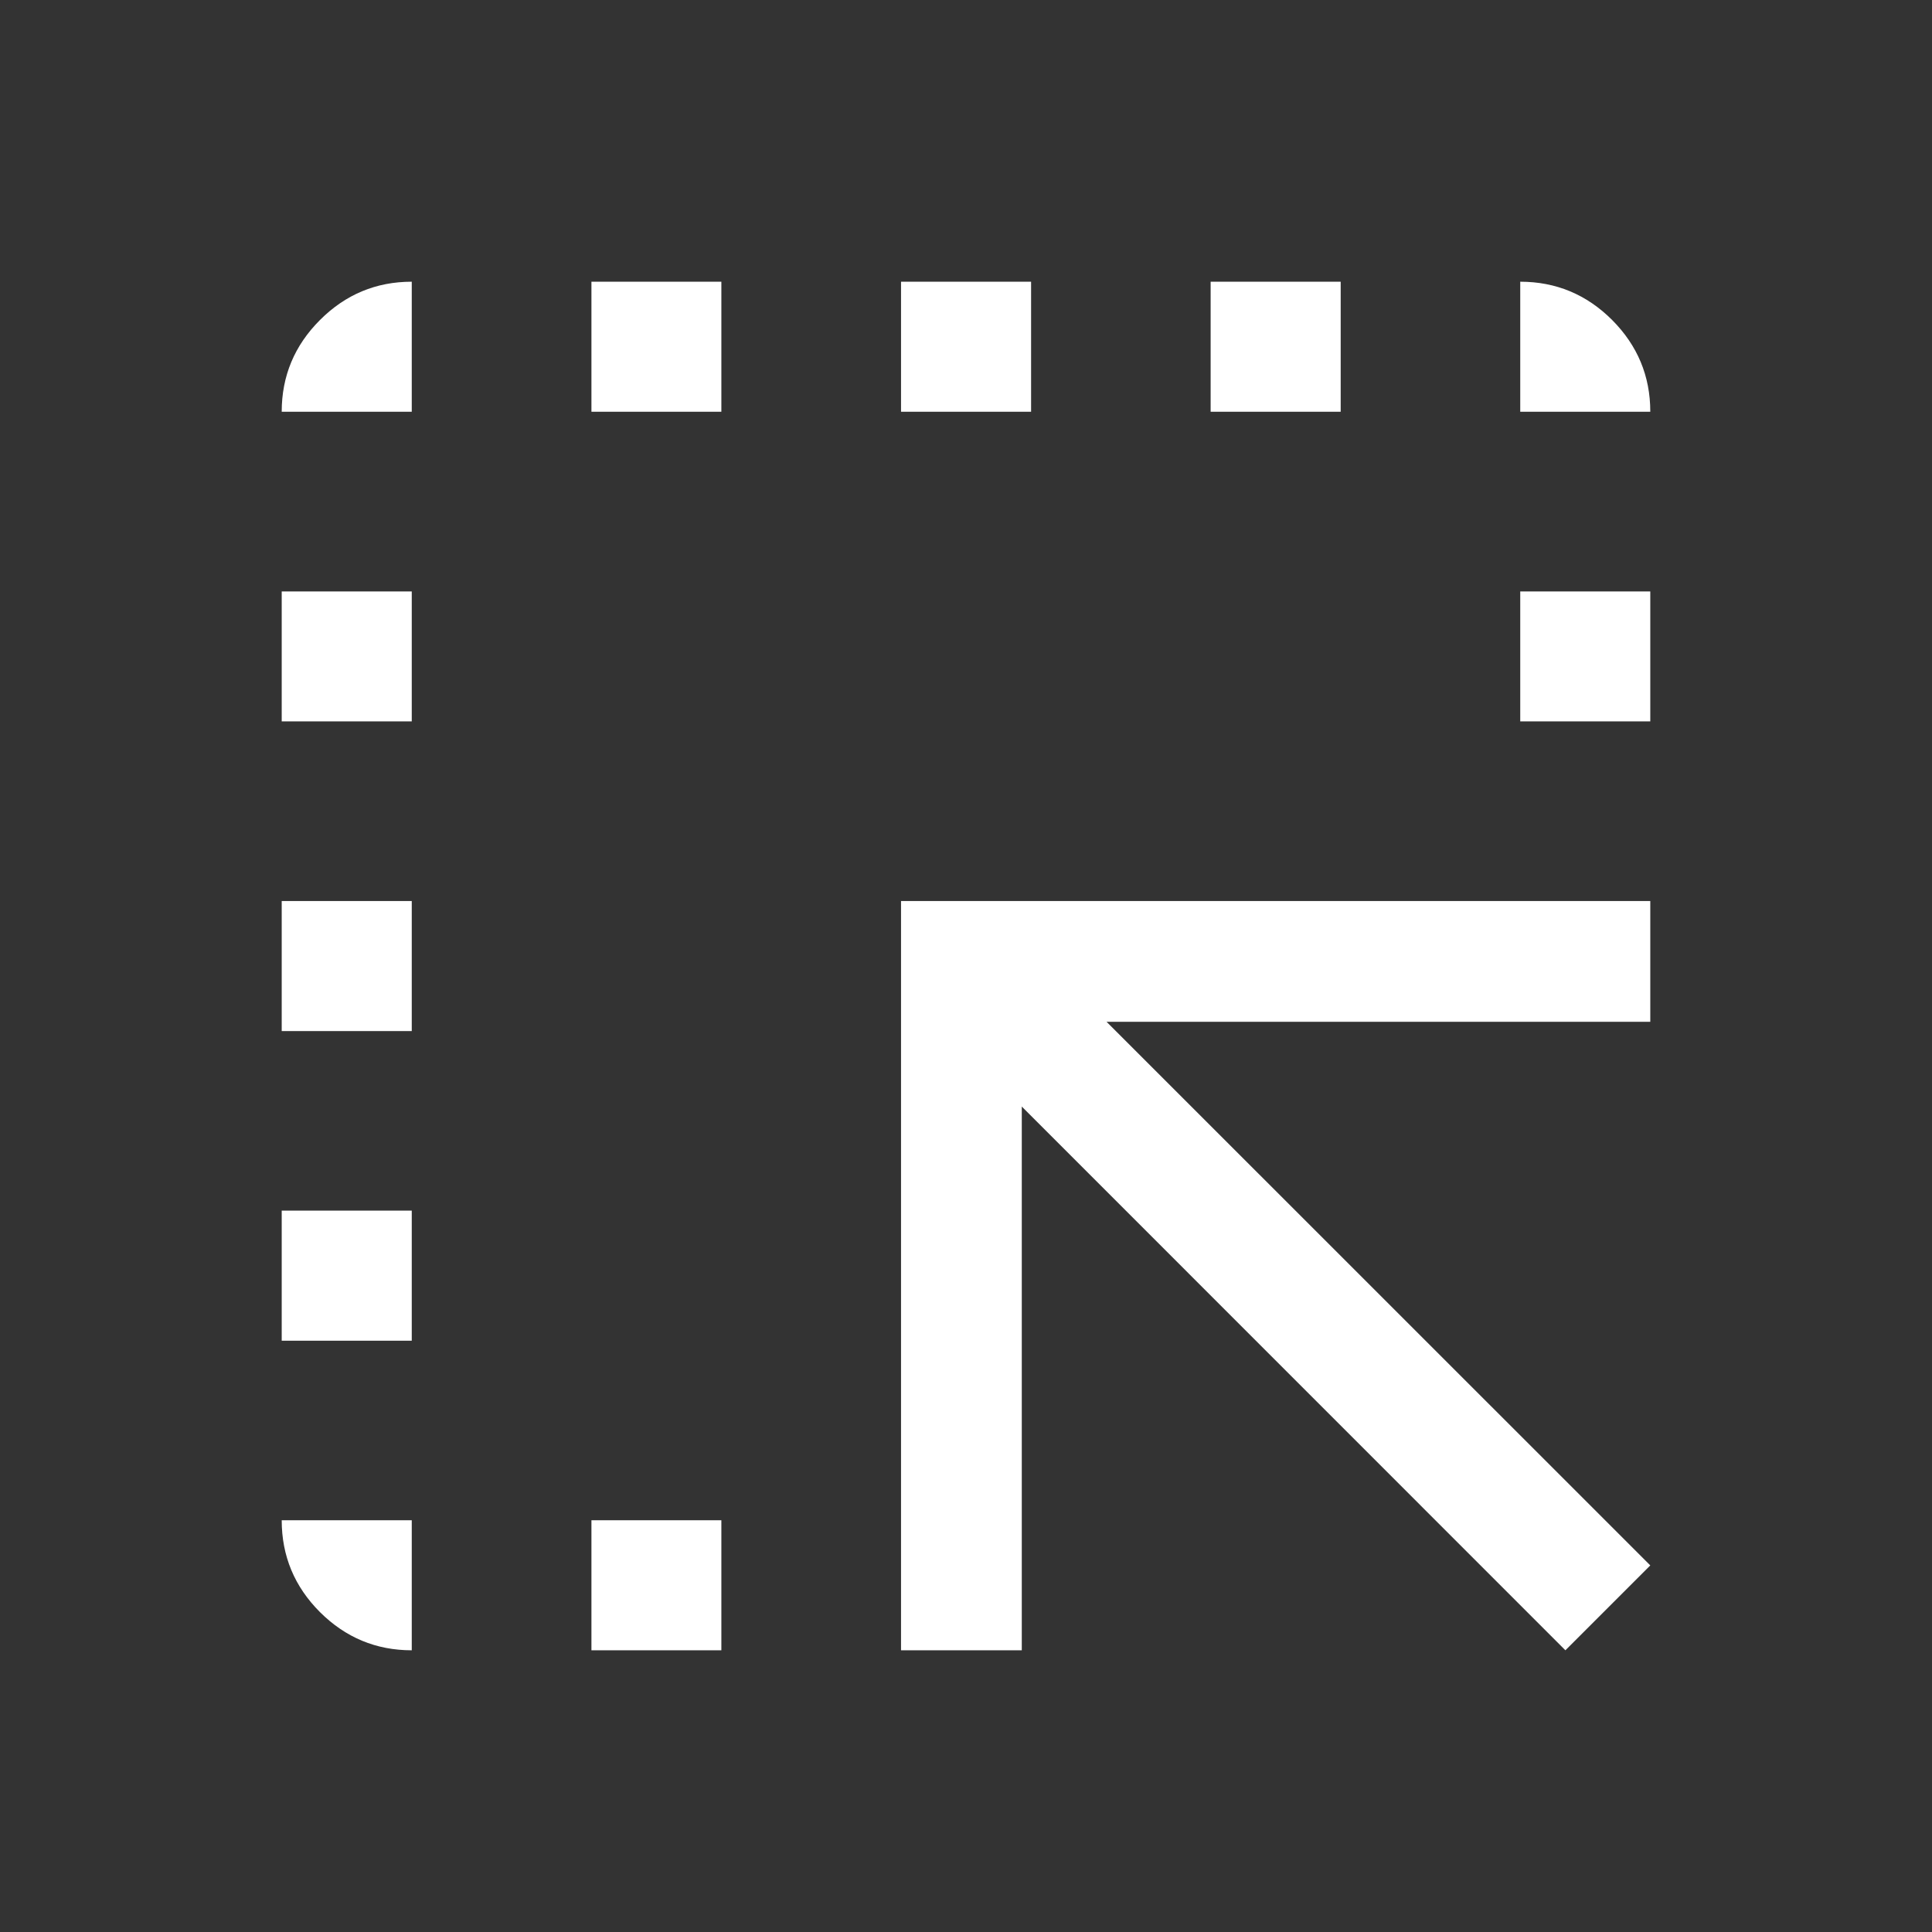 <svg width="16" height="16" viewBox="0 0 16 16" fill="none" xmlns="http://www.w3.org/2000/svg">
<rect x="0" y="0" width="16" height="16" fill="#333333" stroke="none"/>
<path d="M7.462 13.667V7.462H13.667V8.462H9.164L13.667 12.964L12.964 13.667L8.462 9.164V13.667H7.462ZM4.898 13.667V12.59H5.974V13.667H4.898ZM3.41 3.41H2.333C2.333 3.114 2.439 2.861 2.65 2.65C2.861 2.439 3.114 2.333 3.41 2.333V3.41ZM4.898 3.41V2.333H5.974V3.41H4.898ZM7.462 3.41V2.333H8.539V3.41H7.462ZM10.026 3.41V2.333H11.103V3.41H10.026ZM12.59 3.41V2.333C12.886 2.333 13.14 2.439 13.351 2.65C13.561 2.861 13.667 3.114 13.667 3.41H12.59ZM3.41 12.59V13.667C3.114 13.667 2.861 13.561 2.65 13.351C2.439 13.14 2.333 12.886 2.333 12.59H3.41ZM2.333 11.103V10.026H3.41V11.103H2.333ZM2.333 8.539V7.462H3.41V8.539H2.333ZM2.333 5.974V4.898H3.41V5.974H2.333ZM12.59 5.974V4.898H13.667V5.974H12.59Z" fill="white"/>
</svg>
